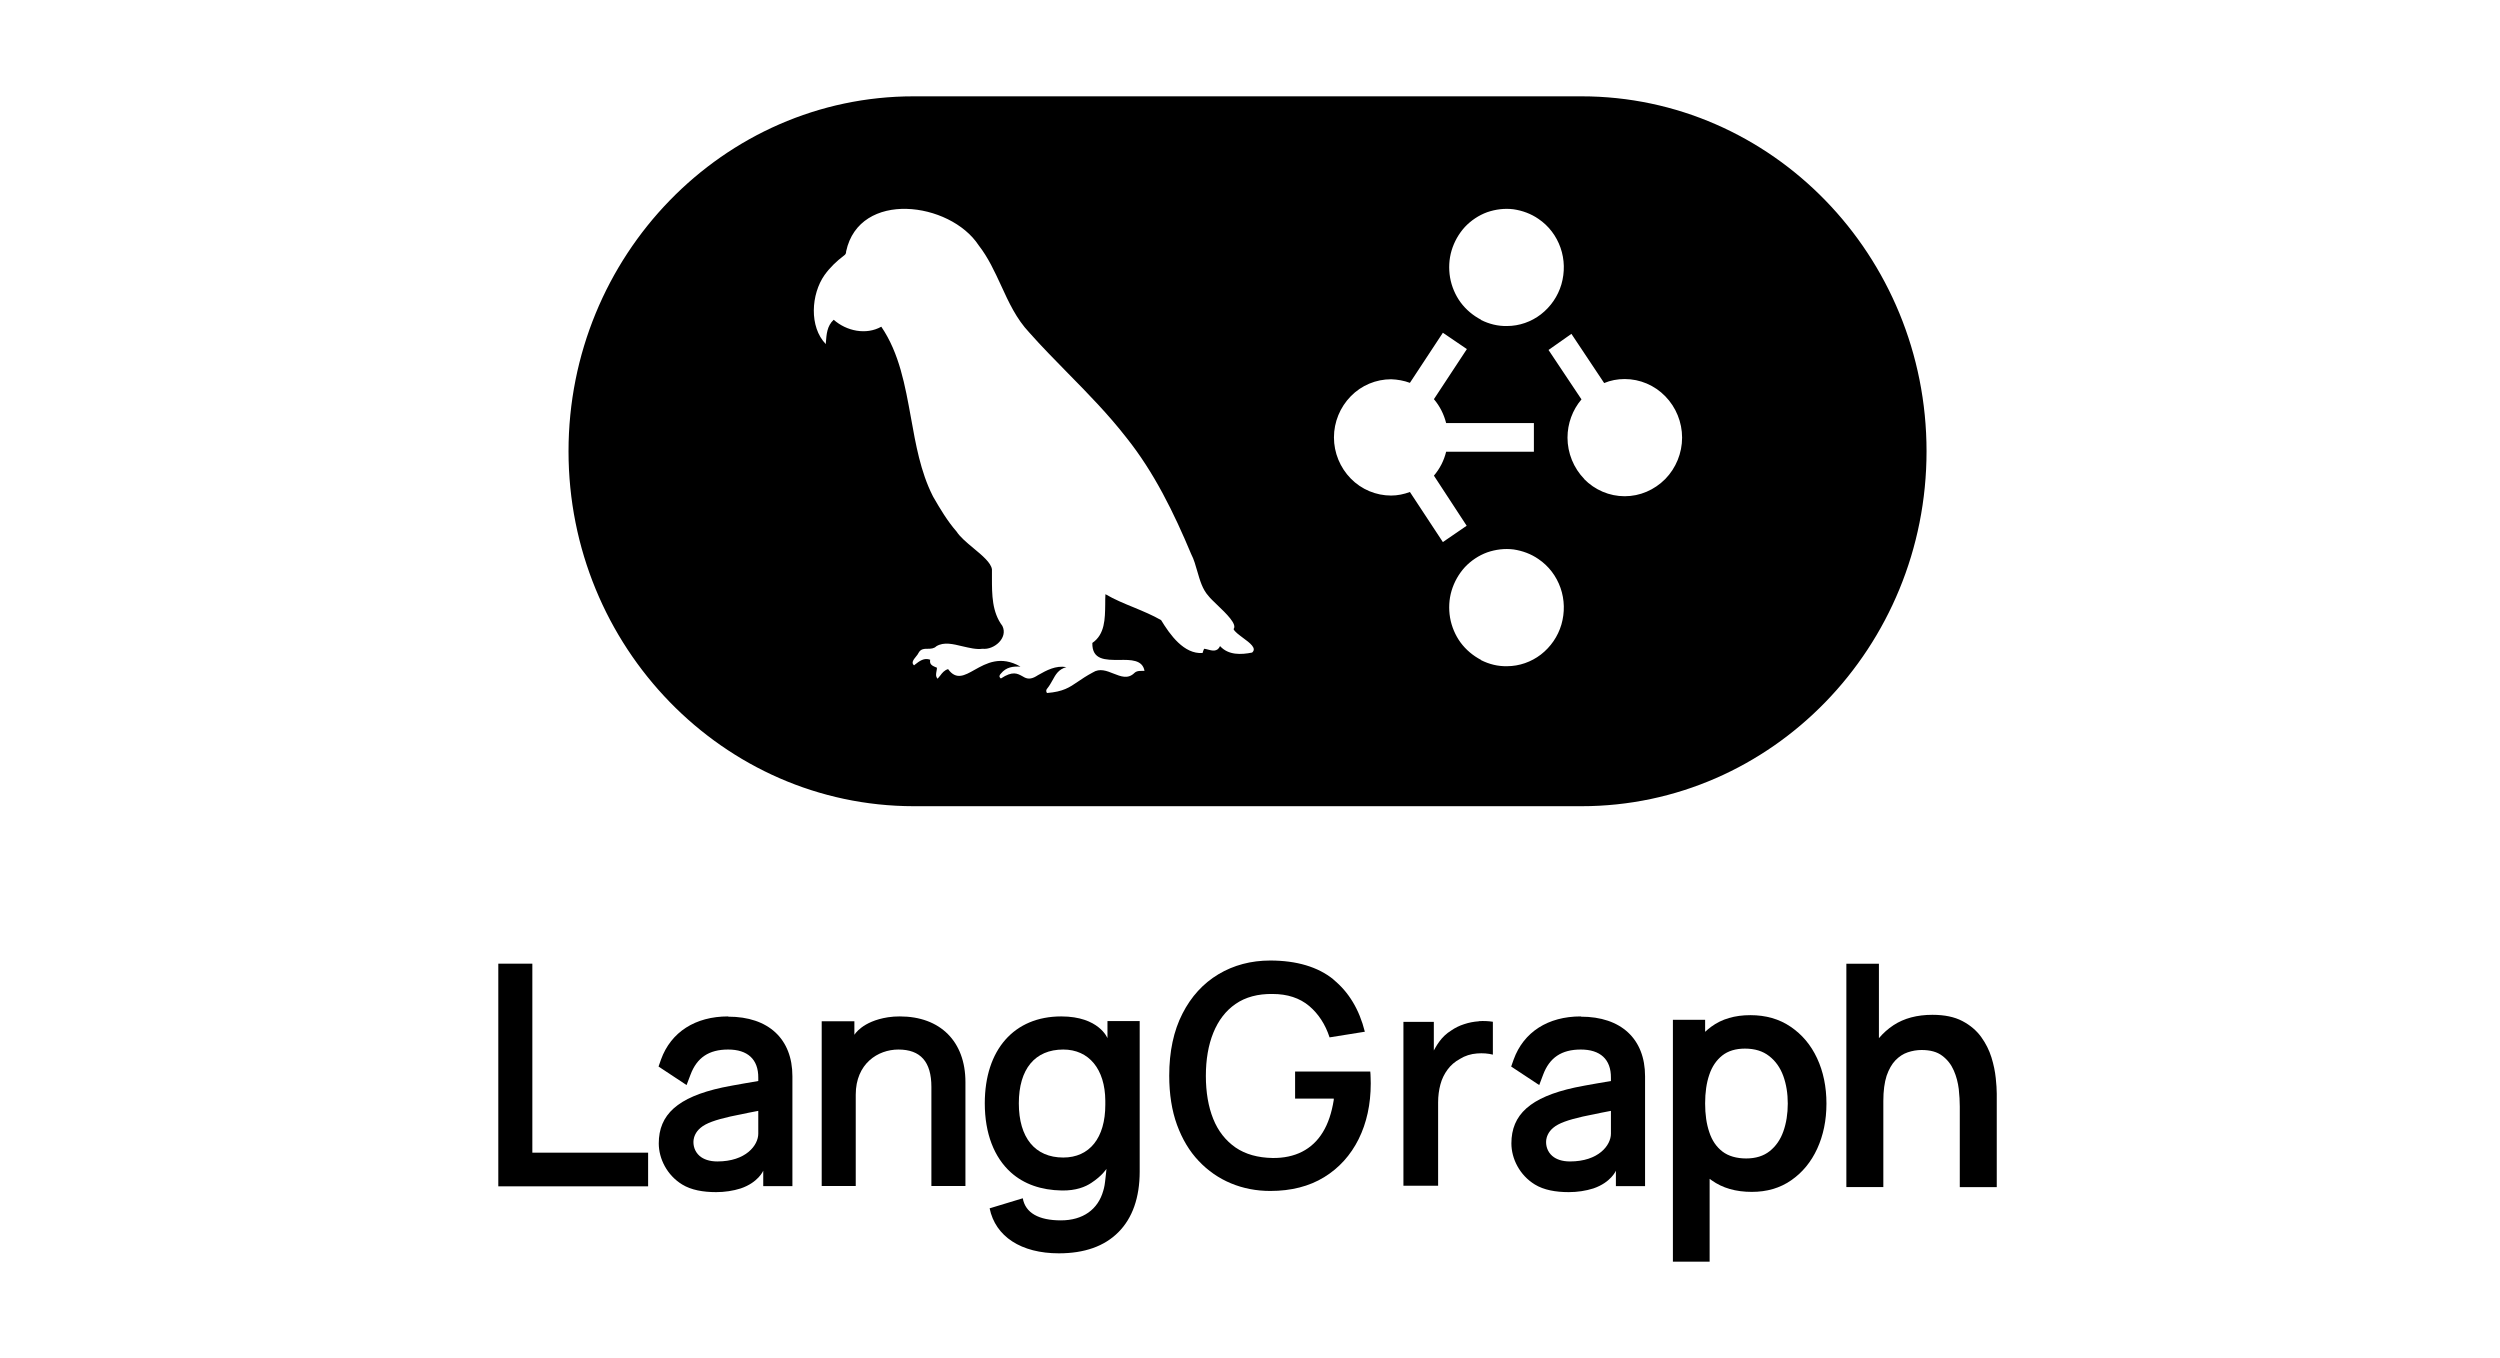 <svg width="81" height="44" viewBox="0 0 81 44" fill="none" xmlns="http://www.w3.org/2000/svg">
<g clip-path="url(#clip0_1_7558)">
<path fill-rule="evenodd" clip-rule="evenodd" d="M29.6 3.121H51.24C57.406 3.121 62.42 8.281 62.42 14.621C62.42 20.962 57.406 26.121 51.24 26.121H29.6C23.434 26.114 18.42 20.954 18.42 14.621C18.42 8.288 23.434 3.121 29.6 3.121ZM39.536 20.94C39.805 21.23 40.208 21.215 40.568 21.143C40.731 21.005 40.498 20.831 40.271 20.665C40.137 20.563 40.003 20.469 39.967 20.382C40.095 20.23 39.727 19.875 39.437 19.599C39.317 19.483 39.211 19.382 39.161 19.317C38.956 19.092 38.878 18.802 38.793 18.512C38.737 18.324 38.687 18.128 38.595 17.954C38.037 16.621 37.393 15.302 36.495 14.179C35.915 13.433 35.258 12.759 34.6 12.092C34.176 11.657 33.751 11.23 33.348 10.773C32.931 10.331 32.684 9.795 32.436 9.252C32.224 8.795 32.019 8.346 31.708 7.947C30.781 6.534 27.846 6.15 27.415 8.143C27.415 8.201 27.401 8.244 27.344 8.281C27.104 8.462 26.892 8.665 26.715 8.911C26.277 9.534 26.213 10.592 26.757 11.15C26.757 11.136 26.757 11.129 26.757 11.114C26.779 10.831 26.793 10.563 27.012 10.36C27.429 10.73 28.066 10.86 28.554 10.585C29.141 11.447 29.325 12.491 29.515 13.534C29.671 14.404 29.826 15.281 30.215 16.056C30.223 16.07 30.23 16.085 30.237 16.099C30.463 16.491 30.696 16.882 30.993 17.223C31.099 17.389 31.319 17.578 31.538 17.759C31.828 17.998 32.111 18.237 32.139 18.447C32.139 18.534 32.139 18.628 32.139 18.723C32.139 19.266 32.139 19.831 32.478 20.281C32.669 20.672 32.203 21.063 31.835 21.02C31.63 21.049 31.411 20.991 31.184 20.94C30.88 20.868 30.583 20.788 30.336 20.94C30.265 21.012 30.166 21.02 30.067 21.02C29.947 21.02 29.834 21.02 29.763 21.15C29.749 21.186 29.713 21.23 29.678 21.273C29.6 21.368 29.515 21.476 29.614 21.556C29.622 21.556 29.636 21.541 29.643 21.534C29.791 21.418 29.94 21.302 30.138 21.375C30.109 21.527 30.208 21.57 30.307 21.614C30.322 21.614 30.343 21.628 30.357 21.636C30.357 21.672 30.35 21.708 30.343 21.744C30.329 21.831 30.307 21.911 30.378 21.991C30.406 21.962 30.435 21.926 30.463 21.889C30.527 21.802 30.597 21.715 30.718 21.679C30.979 22.041 31.248 21.889 31.58 21.701C31.955 21.491 32.422 21.23 33.065 21.599C32.818 21.585 32.599 21.614 32.429 21.824C32.386 21.868 32.351 21.926 32.429 21.983C32.811 21.73 32.966 21.824 33.115 21.904C33.221 21.969 33.327 22.027 33.504 21.947C33.546 21.926 33.589 21.904 33.631 21.875C33.914 21.715 34.204 21.556 34.55 21.614C34.296 21.686 34.204 21.853 34.105 22.034C34.055 22.121 34.006 22.215 33.935 22.302C33.9 22.339 33.879 22.389 33.921 22.454C34.451 22.411 34.649 22.273 34.925 22.085C35.053 21.998 35.201 21.897 35.406 21.788C35.632 21.643 35.859 21.737 36.078 21.824C36.318 21.918 36.545 22.012 36.757 21.802C36.828 21.737 36.905 21.737 36.99 21.737C37.018 21.737 37.054 21.737 37.082 21.737C37.018 21.375 36.644 21.375 36.262 21.382C35.823 21.382 35.378 21.389 35.392 20.831C35.802 20.549 35.802 20.049 35.809 19.585C35.809 19.469 35.809 19.36 35.816 19.252C36.113 19.426 36.431 19.556 36.75 19.686C37.047 19.81 37.344 19.933 37.62 20.092C37.91 20.57 38.362 21.201 38.963 21.157C38.977 21.107 38.991 21.07 39.013 21.02C39.048 21.02 39.083 21.034 39.119 21.041C39.274 21.085 39.444 21.128 39.529 20.933L39.536 20.94ZM51.325 15.52C51.671 15.875 52.145 16.078 52.64 16.078C53.135 16.078 53.602 15.875 53.955 15.52C54.302 15.165 54.5 14.679 54.5 14.179C54.5 13.679 54.302 13.194 53.955 12.839C53.609 12.483 53.135 12.281 52.64 12.281C52.406 12.281 52.18 12.324 51.975 12.411L50.914 10.817L50.172 11.339L51.24 12.94C50.95 13.281 50.787 13.723 50.787 14.179C50.787 14.679 50.985 15.165 51.331 15.52H51.325ZM47.987 10.368C48.248 10.498 48.531 10.57 48.828 10.563C49.224 10.563 49.613 10.426 49.924 10.186C50.242 9.94 50.476 9.599 50.589 9.215C50.702 8.824 50.695 8.411 50.561 8.027C50.426 7.643 50.179 7.317 49.846 7.092C49.606 6.926 49.33 6.824 49.04 6.781C48.75 6.744 48.46 6.781 48.185 6.875C47.909 6.976 47.661 7.143 47.463 7.353C47.265 7.57 47.117 7.831 47.032 8.114C46.947 8.397 46.933 8.701 46.982 8.991C47.032 9.281 47.152 9.563 47.322 9.795C47.499 10.034 47.725 10.223 47.987 10.36V10.368ZM47.987 21.389C48.248 21.52 48.531 21.592 48.828 21.585C49.224 21.585 49.613 21.447 49.924 21.208C50.242 20.962 50.476 20.621 50.589 20.237C50.702 19.846 50.695 19.433 50.561 19.049C50.426 18.665 50.179 18.339 49.846 18.114C49.606 17.947 49.33 17.846 49.04 17.802C48.75 17.766 48.46 17.802 48.185 17.897C47.909 17.998 47.661 18.165 47.463 18.375C47.265 18.592 47.117 18.853 47.032 19.136C46.947 19.418 46.933 19.723 46.982 20.012C47.032 20.302 47.152 20.585 47.322 20.817C47.499 21.056 47.725 21.244 47.987 21.382V21.389ZM49.698 14.65V13.708H46.855C46.784 13.426 46.65 13.157 46.459 12.933L47.527 11.31L46.749 10.781L45.681 12.404C45.483 12.331 45.278 12.295 45.073 12.288C44.585 12.288 44.111 12.483 43.765 12.839C43.418 13.194 43.22 13.672 43.22 14.172C43.22 14.672 43.418 15.15 43.765 15.505C44.111 15.86 44.585 16.056 45.073 16.056C45.278 16.056 45.49 16.012 45.681 15.94L46.749 17.563L47.52 17.034L46.459 15.411C46.65 15.186 46.784 14.926 46.855 14.636H49.698V14.65Z" fill="black"/>
<path d="M43.203 31.733C42.704 31.328 42.012 31.121 41.154 31.121C40.535 31.121 39.971 31.271 39.48 31.564C38.985 31.86 38.593 32.288 38.311 32.843C38.026 33.398 37.883 34.072 37.883 34.852C37.883 35.449 37.967 35.985 38.135 36.446C38.304 36.907 38.538 37.301 38.839 37.616C39.136 37.931 39.487 38.175 39.883 38.34C40.279 38.505 40.708 38.587 41.158 38.587C41.832 38.587 42.419 38.438 42.902 38.141C43.386 37.845 43.76 37.429 44.02 36.907C44.28 36.383 44.412 35.779 44.412 35.104C44.412 35.085 44.412 35.021 44.408 34.92C44.408 34.837 44.401 34.77 44.397 34.718H41.961V35.595H43.214V35.636C43.148 36.053 43.03 36.409 42.858 36.686C42.686 36.968 42.459 37.178 42.188 37.316C41.917 37.455 41.59 37.523 41.235 37.519C40.755 37.511 40.352 37.399 40.03 37.178C39.711 36.956 39.465 36.645 39.308 36.251C39.15 35.858 39.07 35.389 39.07 34.86C39.07 34.331 39.15 33.859 39.312 33.461C39.473 33.064 39.715 32.745 40.033 32.528C40.352 32.306 40.759 32.197 41.235 32.205C41.711 32.205 42.111 32.336 42.419 32.595C42.719 32.85 42.942 33.191 43.078 33.611L44.221 33.428C44.042 32.711 43.701 32.145 43.21 31.744L43.203 31.733Z" fill="black"/>
<path d="M58.016 33.266C57.646 33.015 57.213 32.891 56.711 32.891C56.209 32.891 55.784 33.015 55.444 33.266C55.374 33.319 55.308 33.371 55.246 33.431V33.041H54.202V40.879H55.392V38.194C55.414 38.209 55.436 38.227 55.458 38.242C55.81 38.494 56.242 38.617 56.759 38.617C57.246 38.617 57.671 38.494 58.034 38.242C58.397 37.991 58.679 37.65 58.877 37.219C59.075 36.788 59.177 36.3 59.177 35.756C59.177 35.212 59.075 34.718 58.873 34.286C58.672 33.855 58.386 33.517 58.016 33.266ZM57.781 36.656C57.686 36.926 57.536 37.14 57.338 37.297C57.14 37.455 56.883 37.534 56.576 37.534C56.268 37.534 56.001 37.459 55.806 37.309C55.612 37.159 55.469 36.953 55.381 36.682C55.29 36.416 55.246 36.105 55.246 35.752C55.246 35.4 55.29 35.085 55.381 34.822C55.469 34.556 55.612 34.35 55.799 34.2C55.989 34.05 56.235 33.975 56.535 33.975C56.854 33.975 57.114 34.054 57.319 34.215C57.525 34.373 57.679 34.59 57.778 34.86C57.876 35.13 57.924 35.43 57.924 35.756C57.924 36.083 57.876 36.39 57.781 36.656Z" fill="black"/>
<path d="M64.662 34.927C64.64 34.717 64.596 34.496 64.523 34.26C64.449 34.024 64.34 33.806 64.189 33.596C64.039 33.39 63.838 33.217 63.581 33.082C63.325 32.947 63.002 32.88 62.61 32.88C62.112 32.88 61.694 32.992 61.353 33.214C61.17 33.334 61.013 33.476 60.877 33.637V31.226H59.822V38.46H61.02V35.674C61.02 35.344 61.057 35.07 61.126 34.856C61.2 34.642 61.295 34.477 61.412 34.354C61.533 34.23 61.665 34.144 61.811 34.095C61.958 34.046 62.108 34.02 62.258 34.02C62.541 34.02 62.764 34.08 62.929 34.207C63.094 34.331 63.218 34.489 63.303 34.684C63.387 34.875 63.438 35.077 63.464 35.284C63.486 35.49 63.497 35.681 63.497 35.85V38.464H64.695V35.434C64.695 35.302 64.684 35.134 64.662 34.924V34.927Z" fill="black"/>
<path d="M47.914 33.09C47.753 33.101 47.592 33.131 47.438 33.183C47.284 33.232 47.141 33.303 47.017 33.39C46.867 33.483 46.738 33.603 46.632 33.75C46.584 33.813 46.544 33.881 46.5 33.956L46.456 34.035V33.108H45.471V38.418H46.595V35.718C46.595 35.512 46.621 35.317 46.669 35.137C46.716 34.957 46.797 34.796 46.899 34.657C47.002 34.515 47.138 34.398 47.303 34.308C47.464 34.207 47.654 34.147 47.856 34.132C48.046 34.117 48.218 34.132 48.369 34.17V33.105C48.222 33.082 48.068 33.075 47.914 33.086V33.09Z" fill="black"/>
<path d="M16.145 31.222V38.437H20.999V37.346H17.248V31.222H16.145Z" fill="black"/>
<path d="M23.59 32.932C22.531 32.932 21.739 33.438 21.417 34.327C21.395 34.383 21.337 34.556 21.337 34.556L22.245 35.156L22.37 34.826C22.579 34.264 22.971 34.005 23.593 34.005C24.216 34.005 24.575 34.316 24.568 34.923C24.568 34.95 24.568 35.025 24.568 35.025C24.568 35.025 23.744 35.163 23.403 35.235C21.952 35.55 21.344 36.116 21.344 37.046C21.344 37.541 21.611 38.077 22.102 38.377C22.395 38.557 22.78 38.625 23.201 38.625C23.48 38.625 23.751 38.584 24 38.505C24.572 38.31 24.729 37.931 24.729 37.931V38.43H25.674V34.871C25.674 33.66 24.898 32.94 23.597 32.94L23.59 32.932ZM24.568 36.731C24.568 37.106 24.169 37.631 23.242 37.631C22.982 37.631 22.795 37.56 22.67 37.455C22.505 37.312 22.45 37.11 22.472 36.93C22.483 36.851 22.527 36.682 22.7 36.54C22.875 36.39 23.183 36.285 23.659 36.176C24.051 36.09 24.568 35.992 24.568 35.992V36.731Z" fill="black"/>
<path d="M51.215 32.932C50.157 32.932 49.365 33.438 49.043 34.327C49.021 34.383 48.962 34.556 48.962 34.556L49.871 35.156L49.995 34.826C50.204 34.264 50.596 34.005 51.219 34.005C51.842 34.005 52.201 34.316 52.194 34.923C52.194 34.95 52.194 35.025 52.194 35.025C52.194 35.025 51.366 35.163 51.029 35.235C49.578 35.55 48.969 36.116 48.969 37.046C48.969 37.541 49.237 38.077 49.728 38.377C50.021 38.557 50.406 38.625 50.827 38.625C51.106 38.625 51.377 38.584 51.626 38.505C52.197 38.31 52.355 37.931 52.355 37.931V38.43H53.3V34.871C53.3 33.66 52.523 32.94 51.223 32.94L51.215 32.932ZM52.194 36.731C52.194 37.106 51.794 37.631 50.867 37.631C50.607 37.631 50.42 37.56 50.296 37.455C50.131 37.312 50.076 37.11 50.098 36.93C50.109 36.851 50.153 36.682 50.325 36.54C50.501 36.39 50.809 36.285 51.285 36.176C51.677 36.09 52.194 35.992 52.194 35.992V36.731Z" fill="black"/>
<path d="M29.155 32.932C29.023 32.932 28.895 32.94 28.774 32.959C27.928 33.09 27.682 33.529 27.682 33.529V33.09H26.623V38.426H27.726V35.467C27.726 34.462 28.444 34.005 29.108 34.005C29.826 34.005 30.177 34.402 30.177 35.216V38.426H31.28V35.059C31.28 33.746 30.467 32.932 29.155 32.932Z" fill="black"/>
<path d="M35.882 33.637C35.882 33.637 35.611 32.932 34.384 32.932C32.856 32.932 31.907 34.012 31.907 35.748C31.907 36.727 32.211 37.5 32.753 37.987C33.175 38.366 33.735 38.561 34.402 38.572C34.867 38.58 35.168 38.452 35.355 38.328C35.717 38.092 35.849 37.871 35.849 37.871C35.849 37.871 35.834 38.047 35.805 38.283C35.787 38.456 35.747 38.576 35.747 38.576C35.578 39.187 35.087 39.54 34.373 39.54C33.658 39.54 33.222 39.3 33.138 38.824L32.064 39.15C32.251 40.065 33.087 40.608 34.307 40.608C35.135 40.608 35.783 40.38 36.237 39.922C36.692 39.465 36.926 38.801 36.926 37.957V33.082H35.882V33.637ZM35.812 35.797C35.812 36.866 35.303 37.504 34.45 37.504C33.534 37.504 33.01 36.862 33.01 35.748C33.01 34.635 33.534 34.005 34.45 34.005C35.281 34.005 35.805 34.639 35.812 35.662V35.797Z" fill="black"/>
</g>
<defs>
<clipPath id="clip0_1_7558">
<rect width="48.55" height="44" fill="white" transform="translate(16.145)"/>
</clipPath>
</defs>
</svg>
